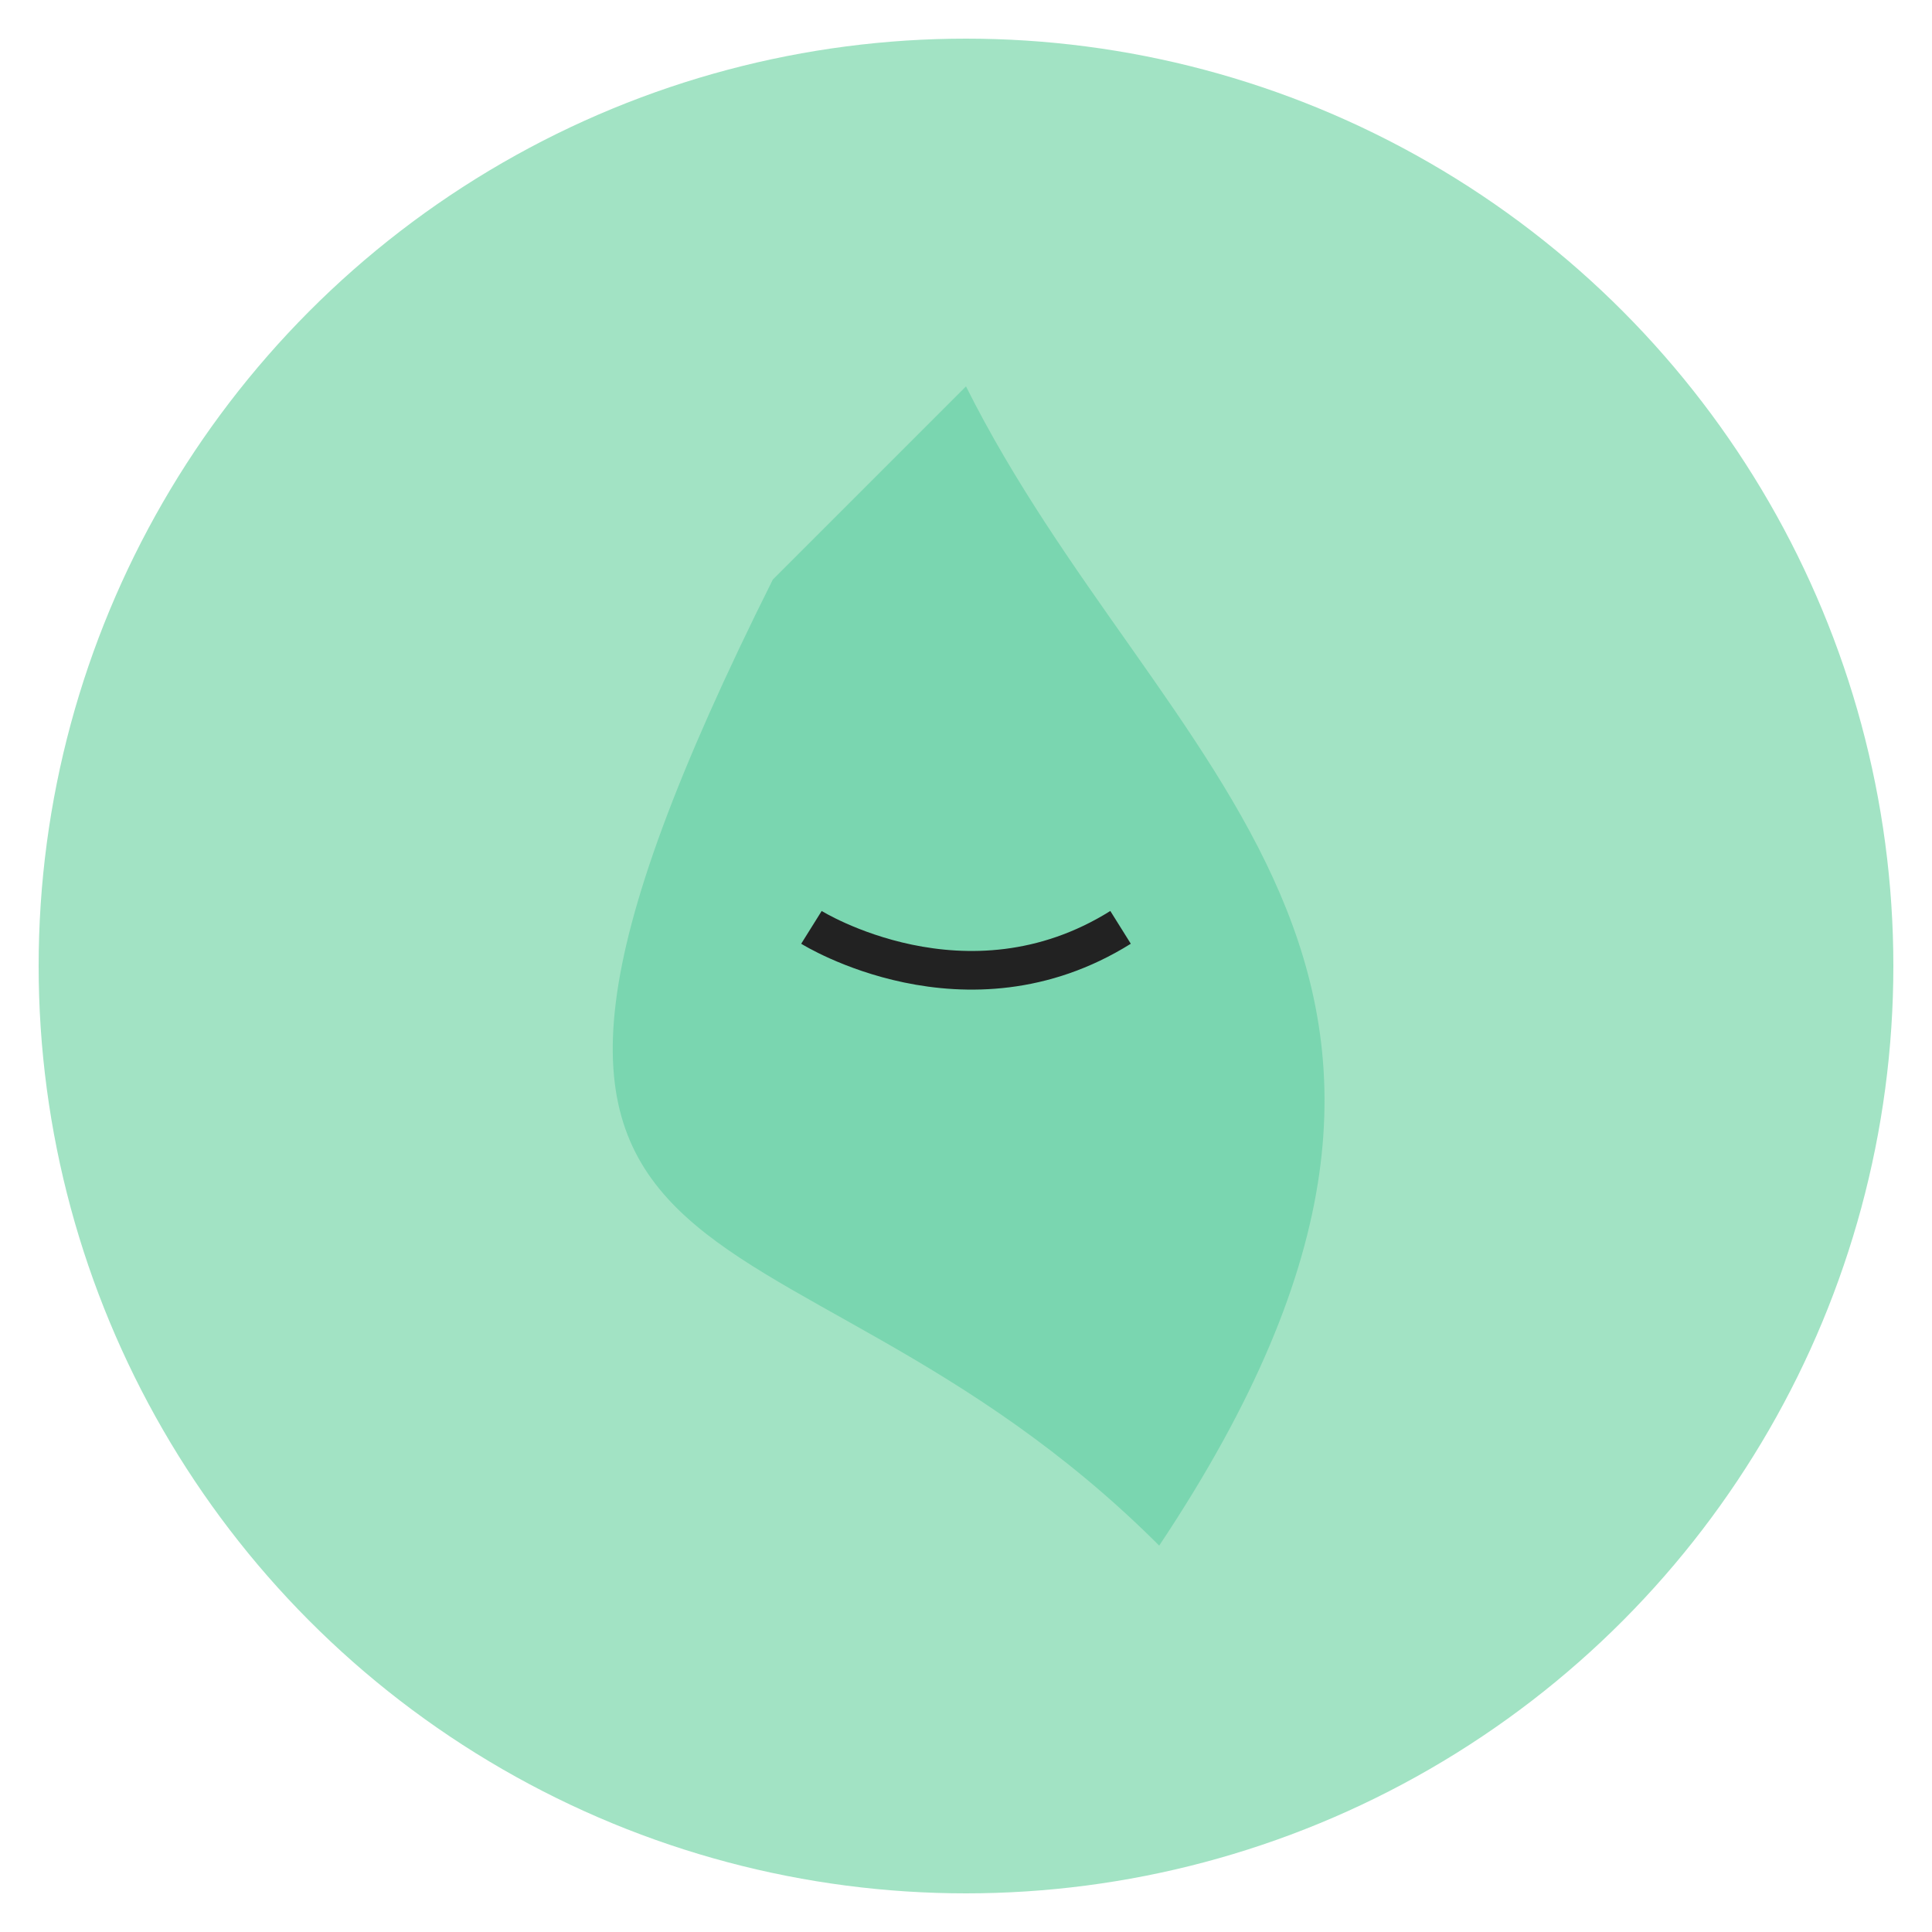 <svg viewBox="0 0 100 100" xmlns="http://www.w3.org/2000/svg">
    <circle cx="50" cy="50" r="48" fill="#a2e3c4"/>
    <path d="M50,20 C60,40 80,50 60,80 C40,60 20,70 40,30 C45,25 48,22 50,20 Z" fill="#7ad6b0"/>
    <path d="M42,48 C42,48 50,53 58,48" stroke="#222222" stroke-width="2" fill="none"/>
</svg> 